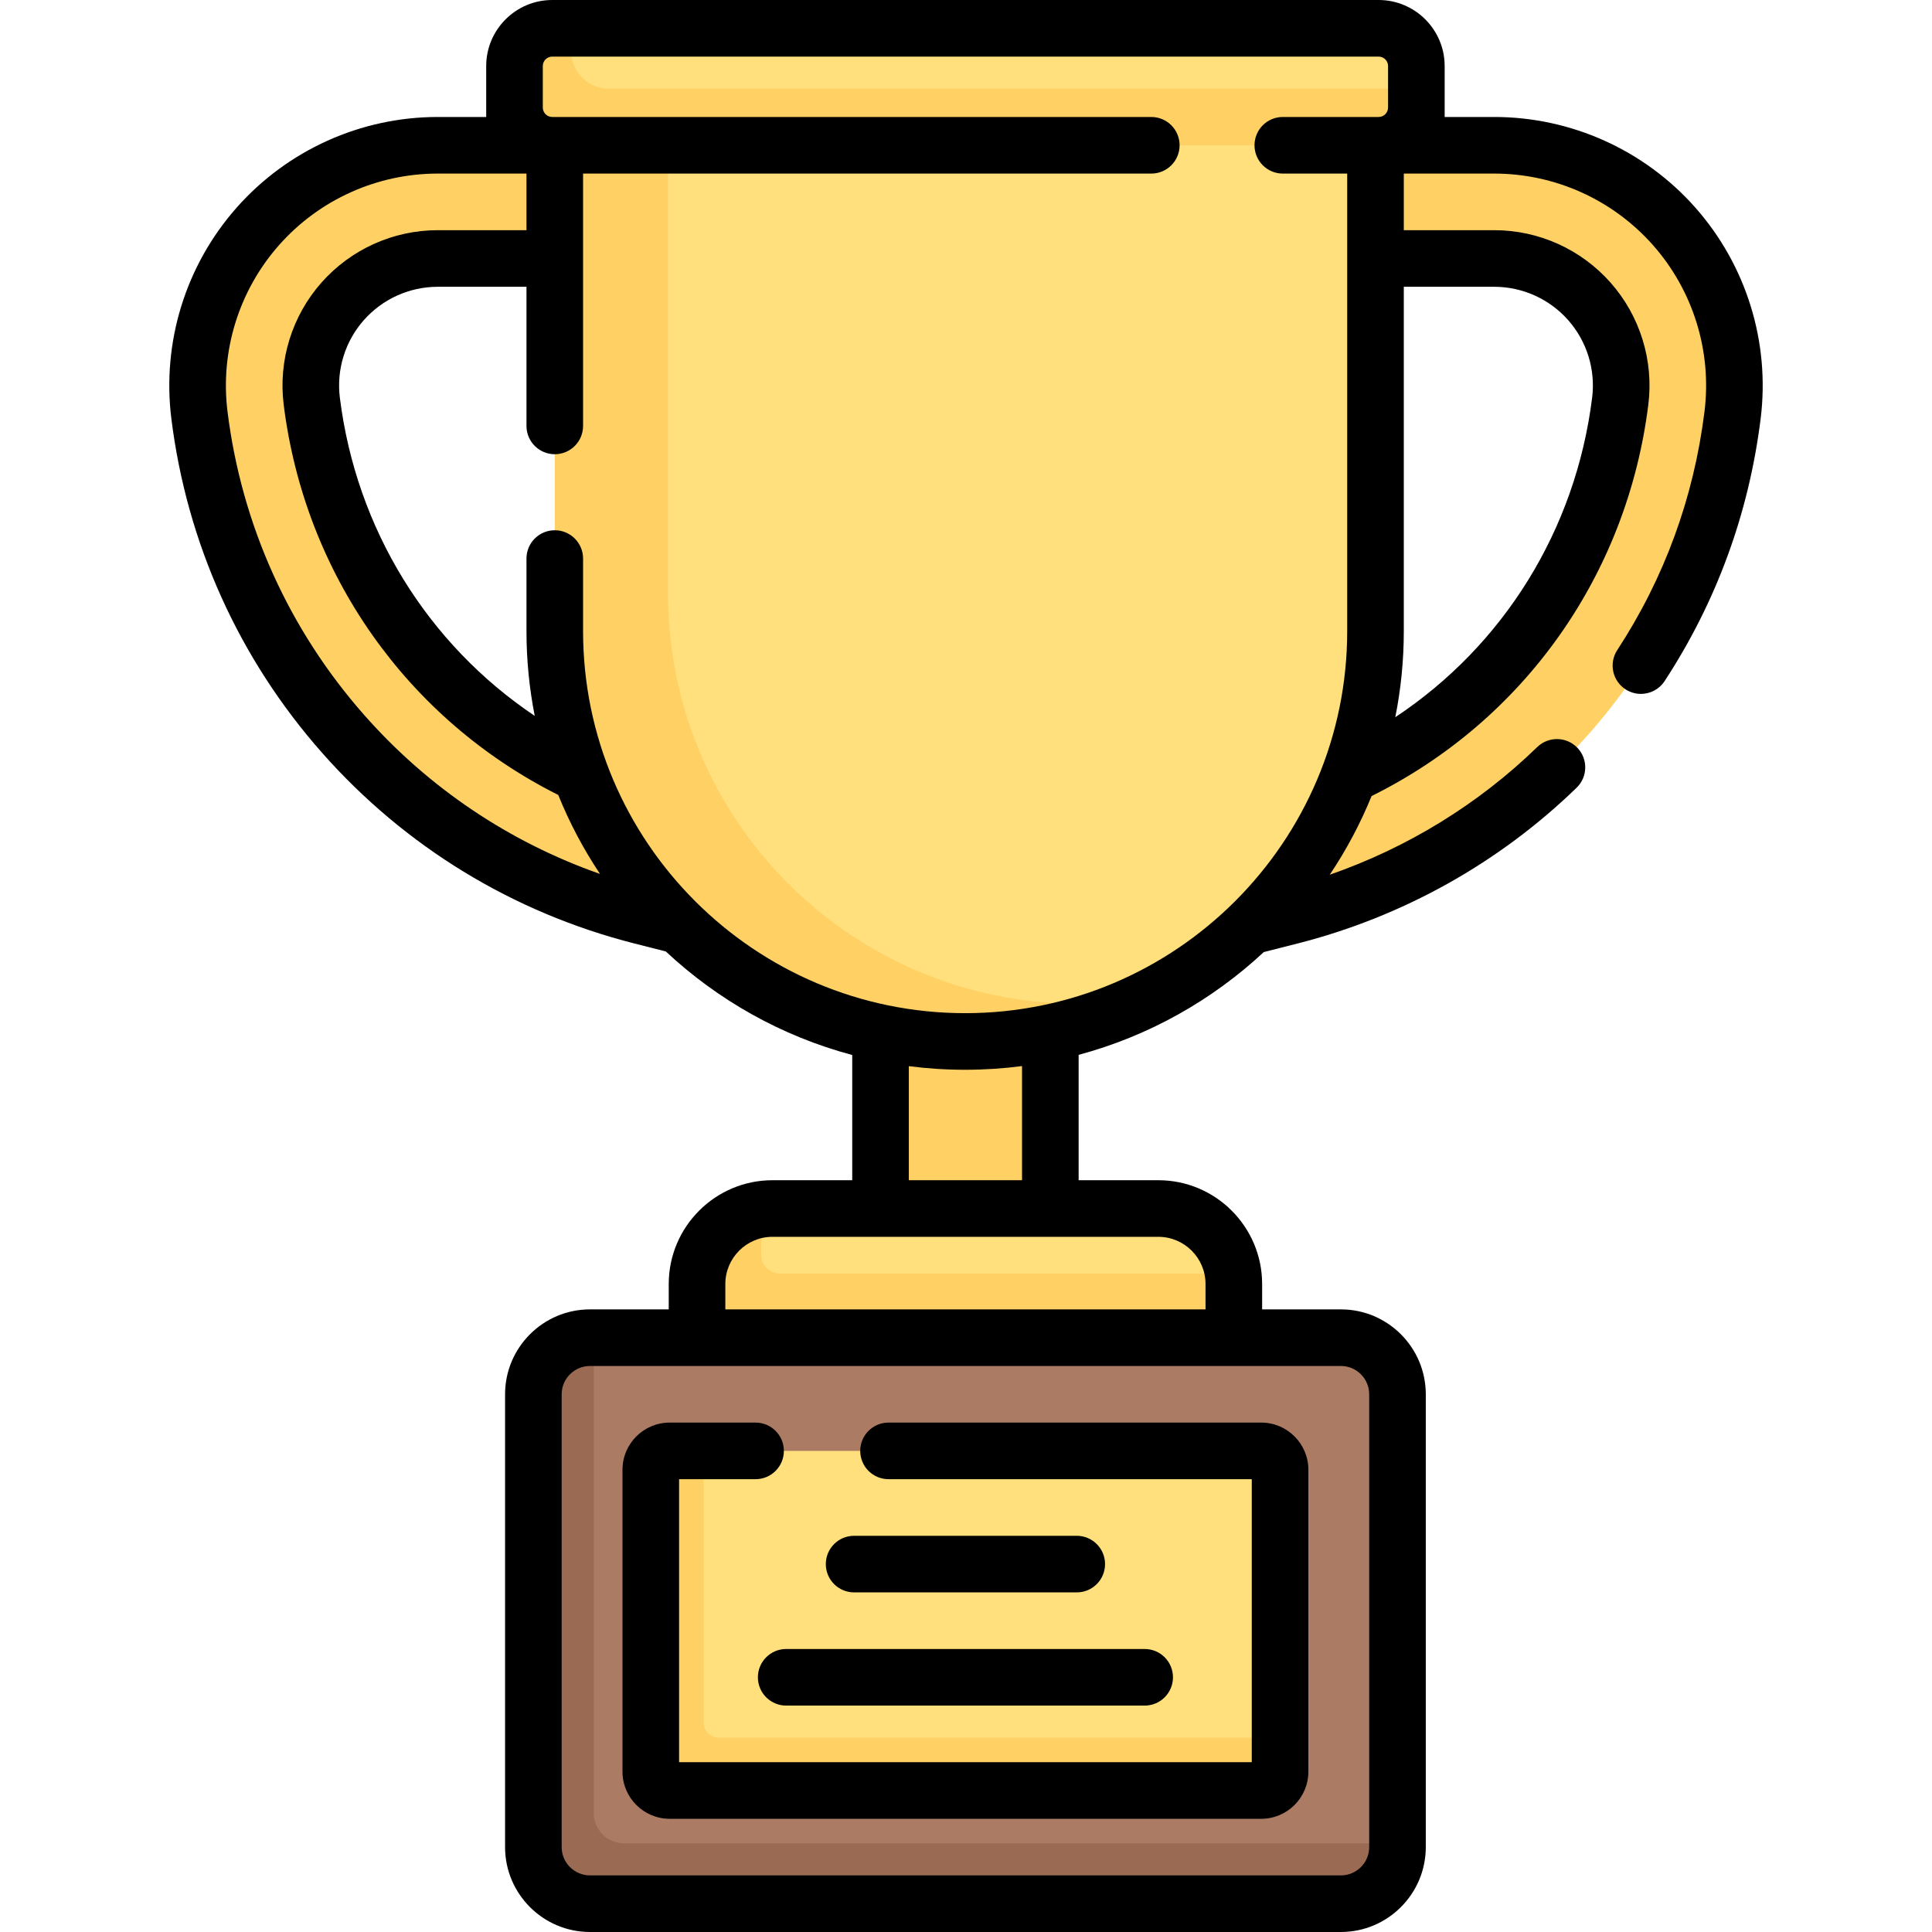 <svg id="Capa_1" enable-background="new 0 0 512 512" height="512" viewBox="0 0 512 512" width="512" xmlns="http://www.w3.org/2000/svg"><g><g id="_x3C_Group_x3E__31_"><path d="m278.35 304.27h-.001v-55.265h-45l.001.015v71.25l24.246 4.007 20.754-4.007z" fill="#ffd064"/><g><path d="m284.218 256.979h-56.435c-1.246 0-2.487-.155-3.694-.462l-54.109-13.75c-30.736-7.812-58.072-24.509-79.054-48.287s-34.147-52.98-38.071-84.449c-2.258-18.105 3.374-36.333 15.451-50.01s29.468-21.521 47.713-21.521h279.962c18.246 0 35.637 7.844 47.714 21.521s17.708 31.904 15.45 50.01c-3.924 31.469-17.089 60.671-38.07 84.449-20.982 23.778-48.318 40.476-79.054 48.287l-54.109 13.75c-1.207.306-2.448.462-3.694.462zm54.109-28.75h.01zm-108.668-1.25h52.683l52.291-13.288c51.038-12.971 88.228-55.116 94.743-107.372 1.194-9.572-1.783-19.21-8.169-26.44-6.385-7.23-15.579-11.378-25.226-11.378h-279.962c-9.646 0-18.841 4.147-25.226 11.378-6.385 7.23-9.363 16.867-8.169 26.439 6.516 52.256 43.705 94.402 94.744 107.373z" fill="#ffd064"/></g><path d="m321.341 354.5h-134.469v-14.229c0-10.095 5.328-18.443 15.047-19.805.916-.128 1.851-.195 2.802-.195h102.255c10.106 0 18.461 7.495 19.81 17.229.126.906-3.063 3.379-3.063 4.32z" fill="#ffe07d"/><path d="m326.98 340.27v14.23l-69.816 8.67-72.444-8.67v-14.23c0-10.09 7.48-18.44 17.2-19.8-.13.92-.2 1.85-.2 2.8v9.23c0 2.761 2.239 5 5 5h120.07c.13.91.19 1.83.19 2.77z" fill="#ffd064"/><path d="m148.745 32.957 1.702 131.745c0 60.061 45.264 107.574 105.325 107.574 17.643 0 34.305-.478 49.039-7.935 35.425-17.928 59.711-54.674 59.711-97.092v-134.292z" fill="#ffe07d"/><path d="m304.81 264.34c-14.73 7.46-31.4 11.66-49.04 11.66-60.06 0-108.75-48.69-108.75-108.75v-128.75l12.618-7.585 17.382 7.585v118.75c0 60.06 48.69 108.75 108.75 108.75 6.5 0 12.86-.57 19.04-1.66z" fill="#ffd064"/><path d="m355.349 354.5h-199c-8.284 0-12.371 7.194-12.371 15.479l2.362 115.383c0 8.284 6.716 15 15 15l193.702.681c8.284 0 15.307-3.258 15.307-11.543v-120c0-8.284-6.715-15-15-15z" fill="#ab7b64"/><path d="m370.35 488.5v1c0 8.284-6.716 15-15 15h-199c-8.284 0-15-6.716-15-15v-120c0-8.284 6.716-15 15-15h1v126c0 4.418 3.582 8 8 8z" fill="#9a6a53"/><path d="m334.232 384.5h-147.762l-6.917 4.543c-2.761 0-5 2.239-5 5l2.957 70.574c0 2.761 2.239 5 5 5l146.66 2.149c2.761 0 5-2.239 5-5l5.062-6.266v-71c0-2.761-2.238-5-5-5z" fill="#ffe07d"/><path d="m339.23 460.5v9c0 2.761-2.239 5-5 5h-156.76c-2.761 0-5-2.239-5-5v-80c0-2.761 2.239-5 5-5h9v72c0 2.209 1.791 4 4 4z" fill="#ffd064"/><path d="m364.915 34.66-216.766 1.255c-5.523 0-10-4.477-10-10l.596-8.415c0-5.523 4.477-10 10-10h2.605 213.999c5.523 0 10 4.477 10 10v11c0 5.523-4.911 6.16-10.434 6.16z" fill="#ffe07d"/><path d="m375.35 23.5v5c0 5.52-4.48 10-10 10h-219c-5.52 0-10-4.48-10-10v-11c0-5.52 4.48-10 10-10h5v6c0 5.52 4.48 10 10 10z" fill="#ffd064"/></g><g><g><path d="m449.317 55.056c-13.5-15.287-32.94-24.056-53.335-24.056h-13.132v-13.5c0-9.649-7.851-17.5-17.5-17.5h-219.001c-9.649 0-17.5 7.851-17.5 17.5v13.5h-12.83c-20.396 0-39.836 8.769-53.336 24.057s-19.795 35.663-17.271 55.901c4.111 32.972 17.905 63.569 39.89 88.483 21.984 24.914 50.626 42.409 82.83 50.594l8.318 2.113c13.769 12.873 30.659 22.444 49.399 27.44v33.183h-21.127c-15.164 0-27.5 12.337-27.5 27.5v6.729h-20.873c-12.407 0-22.5 10.094-22.5 22.5v120c0 12.406 10.093 22.5 22.5 22.5h199.001c12.406 0 22.5-10.094 22.5-22.5v-120c0-12.406-10.094-22.5-22.5-22.5h-20.873v-6.729c0-15.163-12.337-27.5-27.5-27.5h-21.127v-33.225c18.6-4.987 35.372-14.481 49.072-27.238l8.948-2.273c27.842-7.076 53.416-21.354 73.96-41.292 2.972-2.885 3.043-7.633.158-10.605-2.885-2.971-7.633-3.042-10.605-.158-15.613 15.152-34.436 26.691-54.982 33.829 4.367-6.515 8.089-13.495 11.084-20.848 40.359-20.004 67.708-58.584 73.335-103.714 1.461-11.706-2.181-23.491-9.989-32.333-7.81-8.843-19.054-13.914-30.849-13.914h-23.96v-15h23.96c16.096 0 31.438 6.92 42.092 18.984 10.654 12.065 15.622 28.146 13.63 44.118-2.844 22.807-10.622 44.064-23.118 63.182-2.267 3.467-1.293 8.115 2.174 10.381 1.266.828 2.689 1.224 4.097 1.224 2.446 0 4.846-1.196 6.285-3.397 13.756-21.046 22.318-44.44 25.447-69.533 2.522-20.239-3.773-40.615-17.272-55.903zm-305.468-37.556c0-1.379 1.122-2.5 2.5-2.5h219.001c1.379 0 2.5 1.121 2.5 2.5v11c0 1.379-1.121 2.5-2.5 2.5h-25.393c-4.143 0-7.5 3.357-7.5 7.5s3.357 7.5 7.5 7.5h17.064v121.25c0 55.829-45.42 101.25-101.25 101.25s-101.25-45.421-101.25-101.25v-19.229c0-4.143-3.358-7.5-7.5-7.5s-7.5 3.357-7.5 7.5v19.229c0 7.683.757 15.192 2.186 22.462-28.379-19.045-47.302-49.524-51.642-84.322-.928-7.439 1.386-14.928 6.349-20.548 4.963-5.619 12.109-8.842 19.605-8.842h23.503v36.872c0 4.143 3.358 7.5 7.5 7.5s7.5-3.357 7.5-7.5v-66.872h150.584c4.143 0 7.5-3.357 7.5-7.5s-3.357-7.5-7.5-7.5h-158.757c-1.378 0-2.5-1.121-2.5-2.5zm-47.3 172.018c-19.98-22.644-32.516-50.45-36.252-80.415-1.992-15.972 2.976-32.053 13.63-44.118s25.996-18.985 42.092-18.985h23.503v15h-23.503c-11.796 0-23.04 5.071-30.848 13.913-7.809 8.843-11.45 20.627-9.99 32.332 5.594 44.856 32.735 83.348 72.76 103.428 2.983 7.381 6.701 14.388 11.066 20.929-24.043-8.441-45.448-22.809-62.458-42.084zm266.301 179.982v120c0 4.136-3.364 7.5-7.5 7.5h-199.001c-4.136 0-7.5-3.364-7.5-7.5v-120c0-4.136 3.364-7.5 7.5-7.5h199.001c4.135 0 7.5 3.364 7.5 7.5zm-43.373-29.229v6.729h-127.255v-6.729c0-6.893 5.607-12.5 12.5-12.5h102.255c6.892 0 12.5 5.608 12.5 12.5zm-48.627-27.5h-30.001v-30.227c4.887.629 9.867.955 14.923.955 5.109 0 10.141-.334 15.078-.977zm125.132-236.771c7.496 0 14.642 3.223 19.604 8.843 4.962 5.619 7.276 13.108 6.348 20.548-4.372 35.06-23.485 65.663-52.166 84.675 1.475-7.38 2.254-15.008 2.254-22.816v-91.25z"/><path d="m227.968 384.5c0 4.143 3.358 7.5 7.5 7.5h96.264v75h-151.766v-75h20.268c4.142 0 7.5-3.357 7.5-7.5s-3.358-7.5-7.5-7.5h-22.768c-6.893 0-12.5 5.607-12.5 12.5v80c0 6.893 5.607 12.5 12.5 12.5h156.766c6.893 0 12.5-5.607 12.5-12.5v-80c0-6.893-5.607-12.5-12.5-12.5h-98.764c-4.142 0-7.5 3.357-7.5 7.5z"/><path d="m200.849 444.5c0 4.143 3.358 7.5 7.5 7.5h95.001c4.143 0 7.5-3.357 7.5-7.5s-3.357-7.5-7.5-7.5h-95.001c-4.142 0-7.5 3.357-7.5 7.5z"/><path d="m226.349 422h59.001c4.143 0 7.5-3.357 7.5-7.5s-3.357-7.5-7.5-7.5h-59.001c-4.142 0-7.5 3.357-7.5 7.5s3.358 7.5 7.5 7.5z"/></g></g></g></svg>